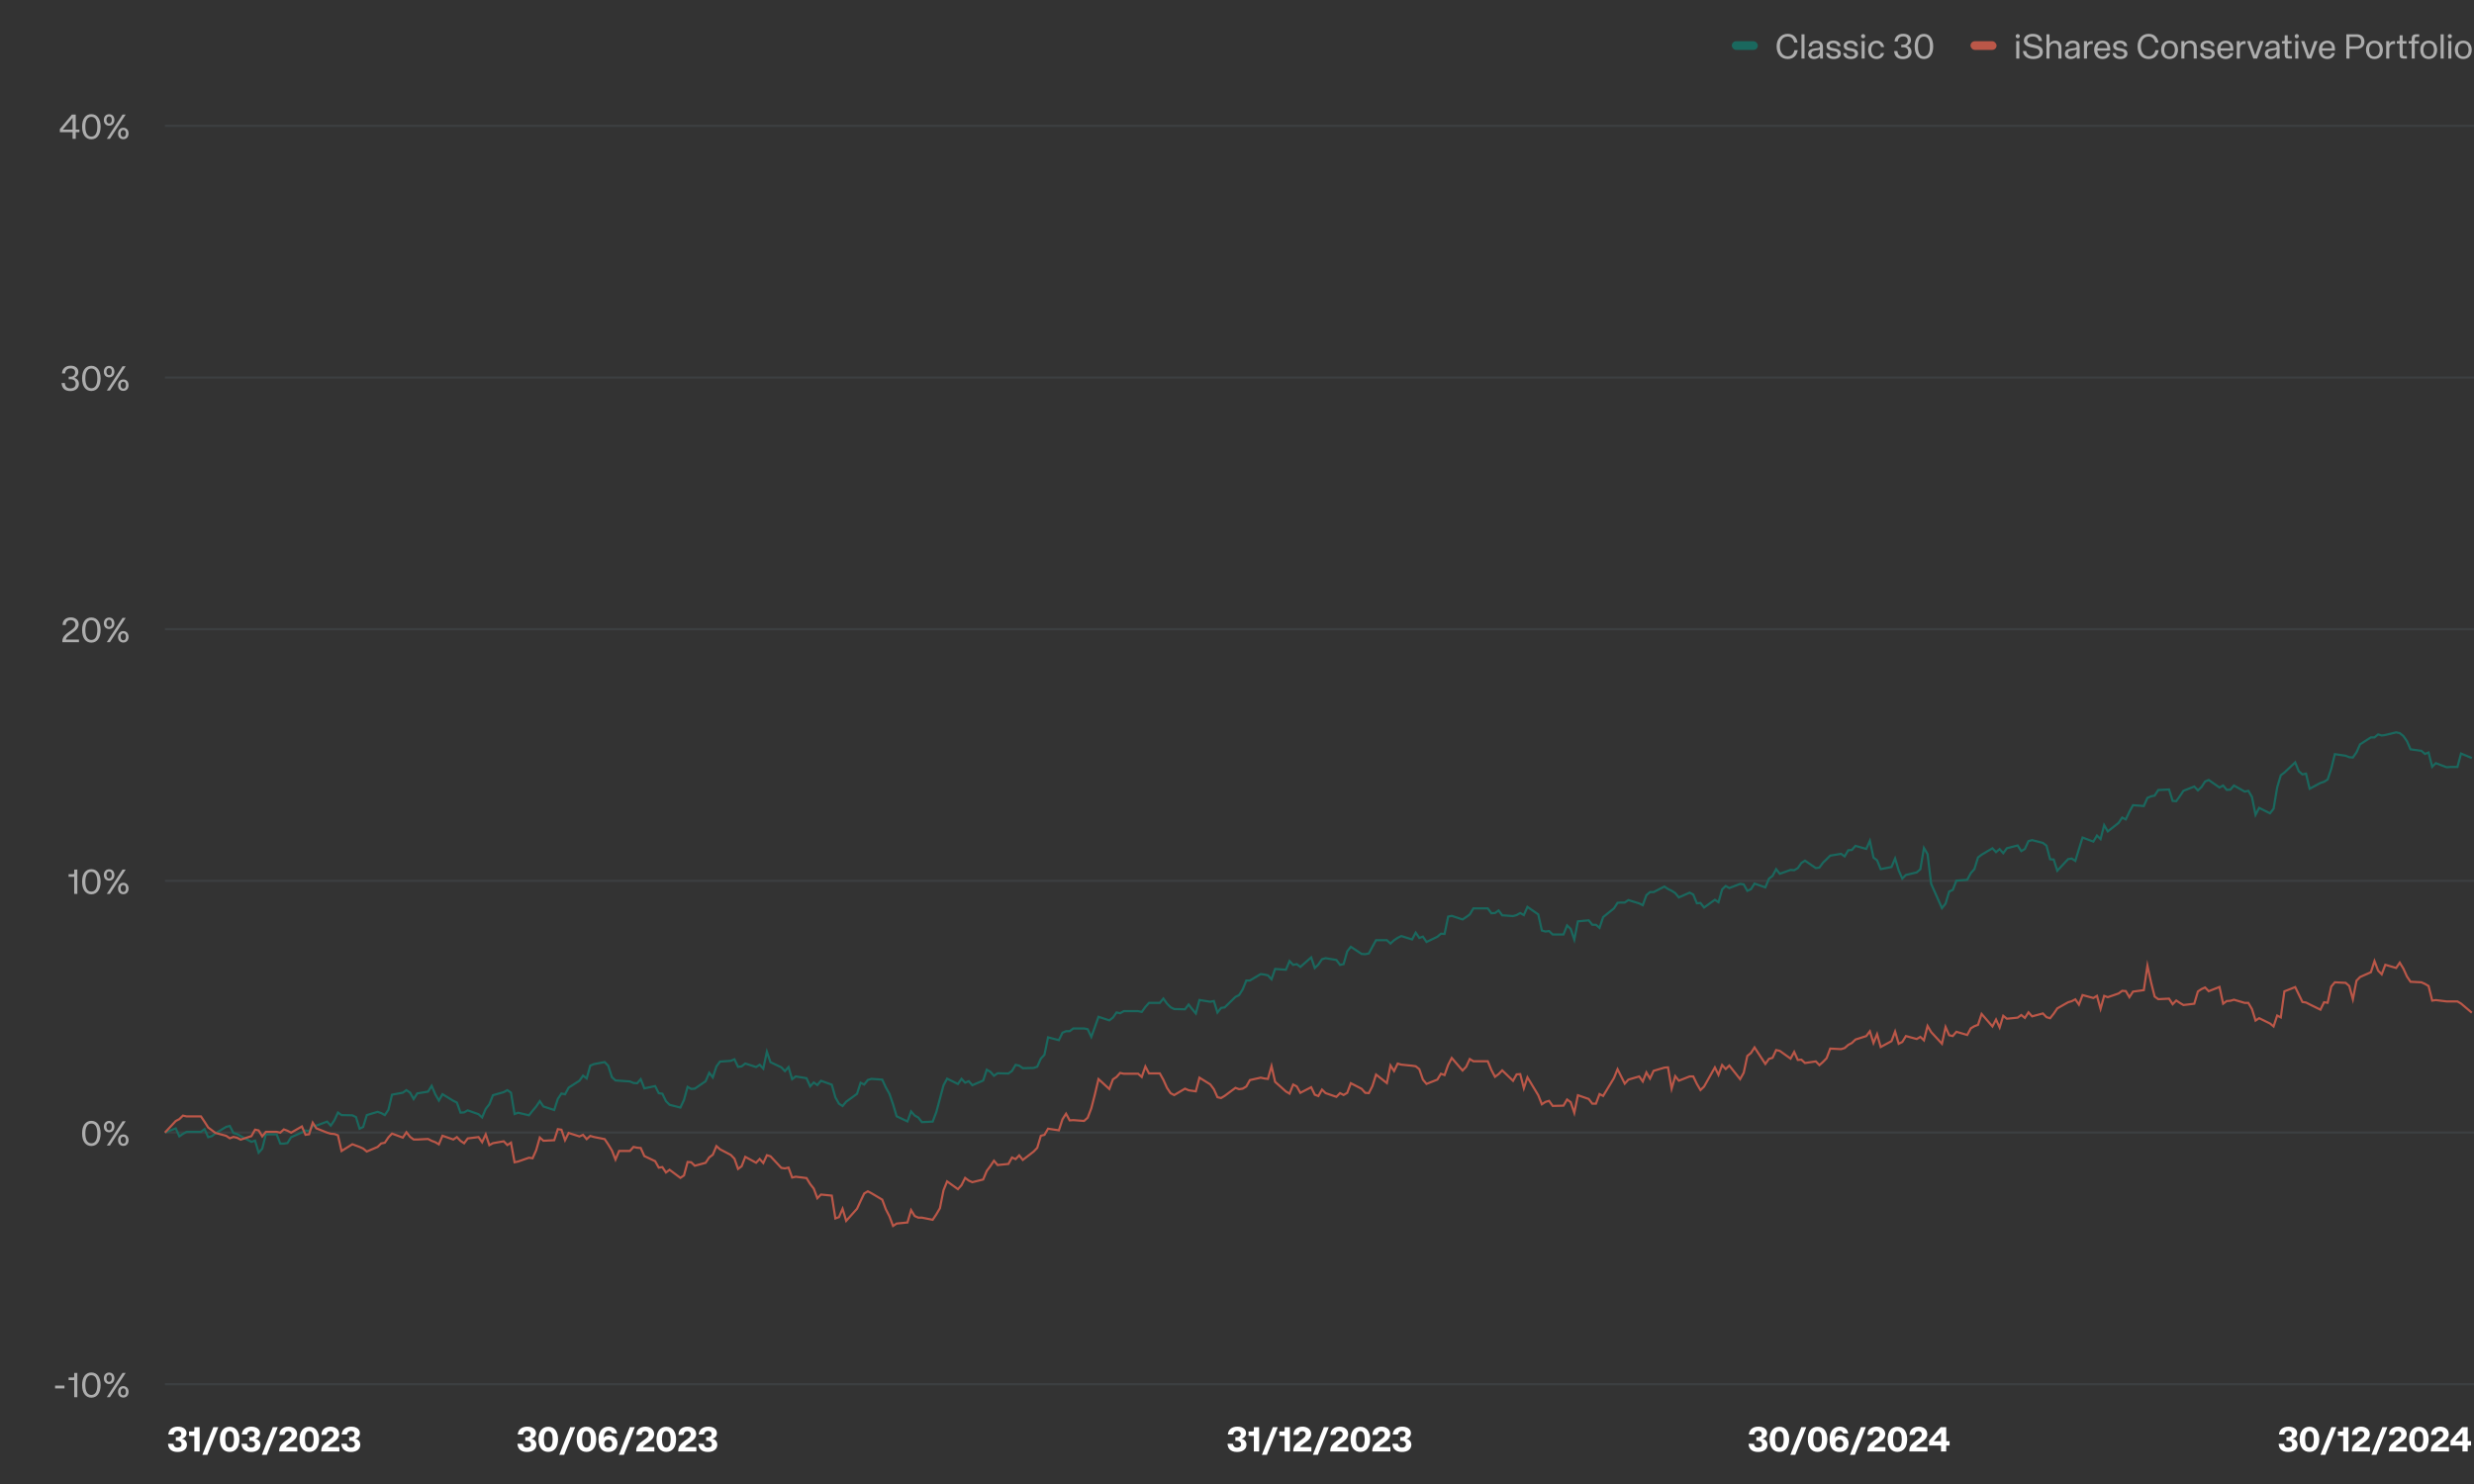 <svg width="1140" height="684" viewBox="0 0 1140 684" fill="none" xmlns="http://www.w3.org/2000/svg">
<rect x="0" y="0" width="1140" height="684" fill="#333333" stroke="none"/>
<g clip-path="url(#clip0_767_88770)">
<rect x="798" y="19" width="12" height="4" rx="2" fill="#1A685E"/>
<path d="M823.712 27.208C820.688 27.208 818.656 24.904 818.656 21.4C818.656 17.912 820.736 15.592 823.712 15.592C826.32 15.592 827.952 17.208 828.272 19.624H826.768C826.48 18.152 825.536 16.84 823.712 16.84C821.488 16.84 820.16 18.792 820.16 21.4C820.16 23.992 821.52 25.96 823.712 25.96C825.616 25.96 826.64 24.6 826.864 23.128H828.384C827.936 25.864 826.16 27.208 823.712 27.208ZM830.103 27V15.8H831.511V27H830.103ZM835.875 27.208C834.227 27.208 833.171 26.248 833.171 24.824C833.171 22.936 834.787 22.52 836.099 22.344L837.843 22.12C838.483 22.024 838.611 21.656 838.611 21.288C838.611 20.504 838.083 19.864 836.867 19.864C835.667 19.864 834.979 20.424 834.851 21.416H833.443C833.618 19.8 834.914 18.728 836.835 18.728C838.979 18.728 840.003 19.8 840.003 21.608V27H838.691V25.832C837.987 26.856 836.867 27.208 835.875 27.208ZM836.227 26.072C837.667 26.072 838.611 25.016 838.611 23.432V22.856C838.339 23 838.067 23.048 837.795 23.096L836.371 23.32C835.155 23.512 834.627 23.944 834.627 24.76C834.627 25.592 835.251 26.072 836.227 26.072ZM844.986 27.208C842.874 27.208 841.562 26.2 841.418 24.472H842.858C843.05 25.544 843.77 26.072 845.018 26.072C846.106 26.072 846.794 25.576 846.794 24.792C846.794 24.2 846.346 23.784 845.514 23.624L843.946 23.32C842.778 23.096 841.658 22.552 841.658 21.064C841.658 19.736 842.906 18.728 844.794 18.728C846.618 18.728 847.946 19.496 848.106 21.24H846.682C846.522 20.344 845.866 19.864 844.778 19.864C843.754 19.864 843.066 20.344 843.066 21.032C843.066 21.688 843.626 21.976 844.282 22.104L845.946 22.424C847.098 22.648 848.25 23.272 848.25 24.712C848.25 26.216 846.906 27.208 844.986 27.208ZM852.908 27.208C850.796 27.208 849.484 26.2 849.34 24.472H850.78C850.972 25.544 851.692 26.072 852.94 26.072C854.028 26.072 854.716 25.576 854.716 24.792C854.716 24.2 854.268 23.784 853.436 23.624L851.868 23.32C850.7 23.096 849.58 22.552 849.58 21.064C849.58 19.736 850.828 18.728 852.716 18.728C854.54 18.728 855.868 19.496 856.028 21.24H854.604C854.444 20.344 853.788 19.864 852.7 19.864C851.676 19.864 850.988 20.344 850.988 21.032C850.988 21.688 851.548 21.976 852.204 22.104L853.868 22.424C855.02 22.648 856.172 23.272 856.172 24.712C856.172 26.216 854.828 27.208 852.908 27.208ZM857.822 27V18.936H859.23V27H857.822ZM858.526 17.64C857.982 17.64 857.566 17.208 857.566 16.68C857.566 16.136 857.982 15.704 858.526 15.704C859.054 15.704 859.47 16.136 859.47 16.68C859.47 17.208 859.054 17.64 858.526 17.64ZM864.697 27.208C862.345 27.208 860.825 25.384 860.825 22.968C860.825 20.568 862.345 18.728 864.713 18.728C866.569 18.728 867.913 19.848 868.169 21.688H866.745C866.521 20.568 865.737 19.896 864.697 19.896C863.017 19.896 862.281 21.352 862.281 22.952C862.281 24.568 863.017 26.04 864.697 26.04C865.753 26.04 866.457 25.496 866.745 24.44H868.153C867.849 26.088 866.617 27.208 864.697 27.208ZM876.876 27.24C874.028 27.24 872.924 25.64 872.828 23.544H874.3C874.38 24.76 874.988 26.008 876.78 26.008C878.284 26.008 879.308 25.352 879.308 23.896C879.308 22.632 878.46 21.8 877.116 21.8H876.092V20.616H877.068C878.284 20.616 879.068 19.72 879.068 18.584C879.068 17.48 878.316 16.792 876.94 16.792C875.212 16.792 874.524 17.976 874.476 19.112H873.02C873.036 17.384 874.22 15.56 877.004 15.56C879.244 15.56 880.54 16.712 880.54 18.44C880.54 19.768 879.74 20.76 878.636 21.128C879.596 21.352 880.812 22.2 880.812 23.928C880.812 25.752 879.372 27.24 876.876 27.24ZM886.524 27.208C883.916 27.208 882.268 25.032 882.268 21.4C882.268 17.752 883.916 15.608 886.524 15.608C889.148 15.608 890.796 17.752 890.796 21.4C890.796 25.032 889.148 27.208 886.524 27.208ZM886.524 25.96C888.38 25.96 889.276 24.28 889.276 21.4C889.276 18.504 888.38 16.856 886.524 16.856C884.684 16.856 883.772 18.504 883.772 21.4C883.772 24.28 884.684 25.96 886.524 25.96Z" fill="white" fill-opacity="0.6"/>
<rect x="908" y="19" width="12" height="4" rx="2" fill="#BB5748"/>
<path d="M929.072 27V18.936H930.48V27H929.072ZM929.776 17.64C929.232 17.64 928.816 17.208 928.816 16.68C928.816 16.136 929.232 15.704 929.776 15.704C930.304 15.704 930.72 16.136 930.72 16.68C930.72 17.208 930.304 17.64 929.776 17.64ZM936.875 27.208C933.915 27.208 932.251 25.544 932.155 23.528H933.643C933.899 25.048 935.099 25.944 936.875 25.944C938.571 25.944 939.803 25.32 939.803 23.96C939.803 23.08 939.227 22.52 937.995 22.248L935.675 21.72C934.267 21.4 932.587 20.792 932.587 18.68C932.587 16.856 934.267 15.592 936.747 15.592C939.355 15.592 940.843 17.016 940.939 18.904H939.451C939.211 17.624 938.299 16.824 936.667 16.824C935.131 16.824 934.123 17.544 934.123 18.6C934.123 19.496 934.699 19.992 935.995 20.296L938.395 20.84C940.315 21.288 941.323 22.264 941.323 23.848C941.323 25.928 939.627 27.208 936.875 27.208ZM942.994 27V15.8H944.402V20.152C944.914 19.272 945.858 18.728 947.042 18.728C948.69 18.728 949.906 19.816 949.906 21.976V27H948.498V22.056C948.498 20.648 947.714 19.912 946.61 19.912C945.41 19.912 944.402 20.92 944.402 22.36V27H942.994ZM954.171 27.208C952.523 27.208 951.467 26.248 951.467 24.824C951.467 22.936 953.083 22.52 954.395 22.344L956.139 22.12C956.779 22.024 956.907 21.656 956.907 21.288C956.907 20.504 956.379 19.864 955.163 19.864C953.963 19.864 953.275 20.424 953.147 21.416H951.739C951.915 19.8 953.211 18.728 955.131 18.728C957.275 18.728 958.299 19.8 958.299 21.608V27H956.987V25.832C956.283 26.856 955.163 27.208 954.171 27.208ZM954.523 26.072C955.963 26.072 956.907 25.016 956.907 23.432V22.856C956.635 23 956.363 23.048 956.091 23.096L954.667 23.32C953.451 23.512 952.923 23.944 952.923 24.76C952.923 25.592 953.547 26.072 954.523 26.072ZM960.274 27V18.936H961.682V20.28C962.178 19.288 962.946 18.936 963.89 18.936H964.338V20.264H963.778C962.498 20.264 961.682 21.064 961.682 22.728V27H960.274ZM968.822 27.208C966.454 27.208 964.966 25.4 964.966 22.968C964.966 20.552 966.454 18.728 968.822 18.728C970.822 18.728 972.582 19.864 972.39 23.336H966.422C966.518 24.808 967.206 26.04 968.822 26.04C969.894 26.04 970.598 25.496 970.886 24.472H972.294C971.99 26.072 970.758 27.208 968.822 27.208ZM971.014 22.264C970.918 20.648 970.166 19.88 968.822 19.88C967.35 19.88 966.63 20.936 966.454 22.264H971.014ZM977.049 27.208C974.937 27.208 973.625 26.2 973.481 24.472H974.921C975.113 25.544 975.833 26.072 977.081 26.072C978.169 26.072 978.857 25.576 978.857 24.792C978.857 24.2 978.409 23.784 977.577 23.624L976.009 23.32C974.841 23.096 973.721 22.552 973.721 21.064C973.721 19.736 974.969 18.728 976.857 18.728C978.681 18.728 980.009 19.496 980.169 21.24H978.745C978.585 20.344 977.929 19.864 976.841 19.864C975.817 19.864 975.129 20.344 975.129 21.032C975.129 21.688 975.689 21.976 976.345 22.104L978.009 22.424C979.161 22.648 980.313 23.272 980.313 24.712C980.313 26.216 978.969 27.208 977.049 27.208ZM990.04 27.208C987.016 27.208 984.984 24.904 984.984 21.4C984.984 17.912 987.064 15.592 990.04 15.592C992.648 15.592 994.28 17.208 994.6 19.624H993.096C992.808 18.152 991.864 16.84 990.04 16.84C987.816 16.84 986.488 18.792 986.488 21.4C986.488 23.992 987.848 25.96 990.04 25.96C991.944 25.96 992.968 24.6 993.192 23.128H994.712C994.264 25.864 992.488 27.208 990.04 27.208ZM999.713 27.208C997.265 27.208 995.825 25.384 995.825 22.968C995.825 20.568 997.265 18.728 999.713 18.728C1002.16 18.728 1003.6 20.568 1003.6 22.968C1003.6 25.384 1002.16 27.208 999.713 27.208ZM999.713 26.04C1001.47 26.04 1002.15 24.536 1002.15 22.952C1002.15 21.384 1001.47 19.896 999.713 19.896C997.937 19.896 997.281 21.384 997.281 22.952C997.281 24.536 997.937 26.04 999.713 26.04ZM1005.15 27V18.936H1006.56V20.152C1007.08 19.256 1008.11 18.728 1009.28 18.728C1011.02 18.728 1012.25 19.832 1012.25 21.976V27H1010.84V22.056C1010.84 20.648 1010.04 19.912 1008.86 19.912C1007.6 19.912 1006.56 20.92 1006.56 22.344V27H1005.15ZM1017.28 27.208C1015.17 27.208 1013.86 26.2 1013.72 24.472H1015.16C1015.35 25.544 1016.07 26.072 1017.32 26.072C1018.4 26.072 1019.09 25.576 1019.09 24.792C1019.09 24.2 1018.64 23.784 1017.81 23.624L1016.24 23.32C1015.08 23.096 1013.96 22.552 1013.96 21.064C1013.96 19.736 1015.2 18.728 1017.09 18.728C1018.92 18.728 1020.24 19.496 1020.4 21.24H1018.98C1018.82 20.344 1018.16 19.864 1017.08 19.864C1016.05 19.864 1015.36 20.344 1015.36 21.032C1015.36 21.688 1015.92 21.976 1016.58 22.104L1018.24 22.424C1019.4 22.648 1020.55 23.272 1020.55 24.712C1020.55 26.216 1019.2 27.208 1017.28 27.208ZM1025.53 27.208C1023.16 27.208 1021.67 25.4 1021.67 22.968C1021.67 20.552 1023.16 18.728 1025.53 18.728C1027.53 18.728 1029.29 19.864 1029.09 23.336H1023.12C1023.22 24.808 1023.91 26.04 1025.53 26.04C1026.6 26.04 1027.3 25.496 1027.59 24.472H1029C1028.69 26.072 1027.46 27.208 1025.53 27.208ZM1027.72 22.264C1027.62 20.648 1026.87 19.88 1025.53 19.88C1024.05 19.88 1023.33 20.936 1023.16 22.264H1027.72ZM1030.68 27V18.936H1032.09V20.28C1032.58 19.288 1033.35 18.936 1034.3 18.936H1034.74V20.264H1034.18C1032.9 20.264 1032.09 21.064 1032.09 22.728V27H1030.68ZM1038.34 27L1035.4 18.936H1036.92L1039.2 25.56L1041.49 18.936H1043.03L1040.08 27H1038.34ZM1046.31 27.208C1044.66 27.208 1043.61 26.248 1043.61 24.824C1043.61 22.936 1045.22 22.52 1046.54 22.344L1048.28 22.12C1048.92 22.024 1049.05 21.656 1049.05 21.288C1049.05 20.504 1048.52 19.864 1047.3 19.864C1046.1 19.864 1045.42 20.424 1045.29 21.416H1043.88C1044.06 19.8 1045.35 18.728 1047.27 18.728C1049.42 18.728 1050.44 19.8 1050.44 21.608V27H1049.13V25.832C1048.42 26.856 1047.3 27.208 1046.31 27.208ZM1046.66 26.072C1048.1 26.072 1049.05 25.016 1049.05 23.432V22.856C1048.78 23 1048.5 23.048 1048.23 23.096L1046.81 23.32C1045.59 23.512 1045.06 23.944 1045.06 24.76C1045.06 25.592 1045.69 26.072 1046.66 26.072ZM1054.58 27C1053.35 27 1052.77 26.472 1052.77 25.112V20.088H1051.49V18.936H1052.4C1052.63 18.936 1052.77 18.792 1052.77 18.584V16.264H1054.16V18.936H1055.94V20.088H1054.16V24.904C1054.16 25.592 1054.36 25.832 1055 25.832H1056.13V27H1054.58ZM1057.63 27V18.936H1059.04V27H1057.63ZM1058.34 17.64C1057.79 17.64 1057.38 17.208 1057.38 16.68C1057.38 16.136 1057.79 15.704 1058.34 15.704C1058.87 15.704 1059.28 16.136 1059.28 16.68C1059.28 17.208 1058.87 17.64 1058.34 17.64ZM1063.26 27L1060.32 18.936H1061.84L1064.13 25.56L1066.41 18.936H1067.95L1065.01 27H1063.26ZM1072.37 27.208C1070 27.208 1068.51 25.4 1068.51 22.968C1068.51 20.552 1070 18.728 1072.37 18.728C1074.37 18.728 1076.13 19.864 1075.94 23.336H1069.97C1070.06 24.808 1070.75 26.04 1072.37 26.04C1073.44 26.04 1074.14 25.496 1074.43 24.472H1075.84C1075.54 26.072 1074.3 27.208 1072.37 27.208ZM1074.56 22.264C1074.46 20.648 1073.71 19.88 1072.37 19.88C1070.9 19.88 1070.18 20.936 1070 22.264H1074.56ZM1081.19 27V15.8H1086.03C1088.08 15.8 1089.52 17.144 1089.52 19.192C1089.52 21.224 1088.08 22.568 1086.03 22.568H1082.63V27H1081.19ZM1085.76 21.368C1087.2 21.368 1088.02 20.504 1088.02 19.192C1088.02 17.864 1087.2 17.016 1085.76 17.016H1082.63V21.368H1085.76ZM1094.12 27.208C1091.67 27.208 1090.23 25.384 1090.23 22.968C1090.23 20.568 1091.67 18.728 1094.12 18.728C1096.57 18.728 1098.01 20.568 1098.01 22.968C1098.01 25.384 1096.57 27.208 1094.12 27.208ZM1094.12 26.04C1095.88 26.04 1096.55 24.536 1096.55 22.952C1096.55 21.384 1095.88 19.896 1094.12 19.896C1092.34 19.896 1091.69 21.384 1091.69 22.952C1091.69 24.536 1092.34 26.04 1094.12 26.04ZM1099.55 27V18.936H1100.96V20.28C1101.46 19.288 1102.23 18.936 1103.17 18.936H1103.62V20.264H1103.06C1101.78 20.264 1100.96 21.064 1100.96 22.728V27H1099.55ZM1107.53 27C1106.3 27 1105.73 26.472 1105.73 25.112V20.088H1104.45V18.936H1105.36C1105.58 18.936 1105.73 18.792 1105.73 18.584V16.264H1107.12V18.936H1108.89V20.088H1107.12V24.904C1107.12 25.592 1107.31 25.832 1107.95 25.832H1109.09V27H1107.53ZM1111.29 27V20.088H1109.88V18.936H1110.94C1111.15 18.936 1111.29 18.792 1111.29 18.584V17.88C1111.29 16.536 1111.88 15.8 1113.29 15.8H1114.75V16.952H1113.58C1112.94 16.952 1112.7 17.272 1112.7 17.944V18.936H1114.64V20.088H1112.7V27H1111.29ZM1119.14 27.208C1116.69 27.208 1115.25 25.384 1115.25 22.968C1115.25 20.568 1116.69 18.728 1119.14 18.728C1121.58 18.728 1123.02 20.568 1123.02 22.968C1123.02 25.384 1121.58 27.208 1119.14 27.208ZM1119.14 26.04C1120.9 26.04 1121.57 24.536 1121.57 22.952C1121.57 21.384 1120.9 19.896 1119.14 19.896C1117.36 19.896 1116.7 21.384 1116.7 22.952C1116.7 24.536 1117.36 26.04 1119.14 26.04ZM1124.63 27V15.8H1126.04V27H1124.63ZM1128.17 27V18.936H1129.57V27H1128.17ZM1128.87 17.64C1128.33 17.64 1127.91 17.208 1127.91 16.68C1127.91 16.136 1128.33 15.704 1128.87 15.704C1129.4 15.704 1129.81 16.136 1129.81 16.68C1129.81 17.208 1129.4 17.64 1128.87 17.64ZM1135.06 27.208C1132.61 27.208 1131.17 25.384 1131.17 22.968C1131.17 20.568 1132.61 18.728 1135.06 18.728C1137.51 18.728 1138.95 20.568 1138.95 22.968C1138.95 25.384 1137.51 27.208 1135.06 27.208ZM1135.06 26.04C1136.82 26.04 1137.49 24.536 1137.49 22.952C1137.49 21.384 1136.82 19.896 1135.06 19.896C1133.28 19.896 1132.62 21.384 1132.62 22.952C1132.62 24.536 1133.28 26.04 1135.06 26.04Z" fill="white" fill-opacity="0.6"/>
<path d="M33.445 64V60.928H27.589V59.504L33.141 52.8H34.901V59.728H36.597V60.928H34.901V64H33.445ZM28.981 59.728H33.445V54.304L28.981 59.728ZM42.086 64.208C39.478 64.208 37.83 62.032 37.83 58.4C37.83 54.752 39.478 52.608 42.086 52.608C44.71 52.608 46.358 54.752 46.358 58.4C46.358 62.032 44.71 64.208 42.086 64.208ZM42.086 62.96C43.942 62.96 44.838 61.28 44.838 58.4C44.838 55.504 43.942 53.856 42.086 53.856C40.246 53.856 39.334 55.504 39.334 58.4C39.334 61.28 40.246 62.96 42.086 62.96ZM49.205 64L56.453 52.8H57.909L50.645 64H49.205ZM50.293 57.92C48.789 57.92 47.861 56.816 47.861 55.296C47.861 53.76 48.789 52.64 50.293 52.64C51.797 52.64 52.709 53.76 52.709 55.296C52.709 56.816 51.797 57.92 50.293 57.92ZM50.293 56.896C51.141 56.896 51.509 56.192 51.509 55.296C51.509 54.368 51.157 53.68 50.293 53.68C49.429 53.68 49.045 54.368 49.045 55.296C49.045 56.192 49.429 56.896 50.293 56.896ZM56.821 64.16C55.317 64.16 54.389 63.056 54.389 61.52C54.389 60 55.317 58.88 56.821 58.88C58.325 58.88 59.237 60 59.237 61.52C59.237 63.056 58.325 64.16 56.821 64.16ZM56.821 63.12C57.685 63.12 58.037 62.432 58.037 61.52C58.037 60.624 57.685 59.92 56.821 59.92C55.957 59.92 55.589 60.624 55.589 61.52C55.589 62.432 55.957 63.12 56.821 63.12Z" fill="white" fill-opacity="0.6"/>
<path d="M76 58H1140" stroke="#3C3F41"/>
<path d="M32.439 180.24C29.591 180.24 28.487 178.64 28.391 176.544H29.863C29.943 177.76 30.551 179.008 32.343 179.008C33.847 179.008 34.871 178.352 34.871 176.896C34.871 175.632 34.023 174.8 32.679 174.8H31.655V173.616H32.631C33.847 173.616 34.631 172.72 34.631 171.584C34.631 170.48 33.879 169.792 32.503 169.792C30.775 169.792 30.087 170.976 30.039 172.112H28.583C28.599 170.384 29.783 168.56 32.567 168.56C34.807 168.56 36.103 169.712 36.103 171.44C36.103 172.768 35.303 173.76 34.199 174.128C35.159 174.352 36.375 175.2 36.375 176.928C36.375 178.752 34.935 180.24 32.439 180.24ZM42.086 180.208C39.478 180.208 37.83 178.032 37.83 174.4C37.83 170.752 39.478 168.608 42.086 168.608C44.71 168.608 46.358 170.752 46.358 174.4C46.358 178.032 44.71 180.208 42.086 180.208ZM42.086 178.96C43.942 178.96 44.838 177.28 44.838 174.4C44.838 171.504 43.942 169.856 42.086 169.856C40.246 169.856 39.334 171.504 39.334 174.4C39.334 177.28 40.246 178.96 42.086 178.96ZM49.205 180L56.453 168.8H57.909L50.645 180H49.205ZM50.293 173.92C48.789 173.92 47.861 172.816 47.861 171.296C47.861 169.76 48.789 168.64 50.293 168.64C51.797 168.64 52.709 169.76 52.709 171.296C52.709 172.816 51.797 173.92 50.293 173.92ZM50.293 172.896C51.141 172.896 51.509 172.192 51.509 171.296C51.509 170.368 51.157 169.68 50.293 169.68C49.429 169.68 49.045 170.368 49.045 171.296C49.045 172.192 49.429 172.896 50.293 172.896ZM56.821 180.16C55.317 180.16 54.389 179.056 54.389 177.52C54.389 176 55.317 174.88 56.821 174.88C58.325 174.88 59.237 176 59.237 177.52C59.237 179.056 58.325 180.16 56.821 180.16ZM56.821 179.12C57.685 179.12 58.037 178.432 58.037 177.52C58.037 176.624 57.685 175.92 56.821 175.92C55.957 175.92 55.589 176.624 55.589 177.52C55.589 178.432 55.957 179.12 56.821 179.12Z" fill="white" fill-opacity="0.6"/>
<path d="M76 174H1140" stroke="#3C3F41"/>
<path d="M28.735 295.584C28.735 293.616 30.111 292.448 31.551 291.408C33.103 290.304 34.751 289.36 34.751 287.824C34.751 286.56 33.855 285.824 32.575 285.824C31.103 285.824 30.319 286.736 30.319 288.064H28.863C28.767 285.952 30.367 284.56 32.639 284.56C34.767 284.56 36.239 285.872 36.239 287.728C36.239 289.072 35.439 290.08 34.415 290.928C32.751 292.288 30.591 293.28 30.351 294.8H36.383V296H28.735V295.584ZM42.086 296.208C39.478 296.208 37.83 294.032 37.83 290.4C37.83 286.752 39.478 284.608 42.086 284.608C44.71 284.608 46.358 286.752 46.358 290.4C46.358 294.032 44.71 296.208 42.086 296.208ZM42.086 294.96C43.942 294.96 44.838 293.28 44.838 290.4C44.838 287.504 43.942 285.856 42.086 285.856C40.246 285.856 39.334 287.504 39.334 290.4C39.334 293.28 40.246 294.96 42.086 294.96ZM49.205 296L56.453 284.8H57.909L50.645 296H49.205ZM50.293 289.92C48.789 289.92 47.861 288.816 47.861 287.296C47.861 285.76 48.789 284.64 50.293 284.64C51.797 284.64 52.709 285.76 52.709 287.296C52.709 288.816 51.797 289.92 50.293 289.92ZM50.293 288.896C51.141 288.896 51.509 288.192 51.509 287.296C51.509 286.368 51.157 285.68 50.293 285.68C49.429 285.68 49.045 286.368 49.045 287.296C49.045 288.192 49.429 288.896 50.293 288.896ZM56.821 296.16C55.317 296.16 54.389 295.056 54.389 293.52C54.389 292 55.317 290.88 56.821 290.88C58.325 290.88 59.237 292 59.237 293.52C59.237 295.056 58.325 296.16 56.821 296.16ZM56.821 295.12C57.685 295.12 58.037 294.432 58.037 293.52C58.037 292.624 57.685 291.92 56.821 291.92C55.957 291.92 55.589 292.624 55.589 293.52C55.589 294.432 55.957 295.12 56.821 295.12Z" fill="white" fill-opacity="0.6"/>
<path d="M76 290H1140" stroke="#3C3F41"/>
<path d="M34.203 412V404.128H31.611V402.912H33.819C34.043 402.912 34.203 402.736 34.203 402.528V400.8H35.643V412H34.203ZM42.086 412.208C39.478 412.208 37.83 410.032 37.83 406.4C37.83 402.752 39.478 400.608 42.086 400.608C44.71 400.608 46.358 402.752 46.358 406.4C46.358 410.032 44.71 412.208 42.086 412.208ZM42.086 410.96C43.942 410.96 44.838 409.28 44.838 406.4C44.838 403.504 43.942 401.856 42.086 401.856C40.246 401.856 39.334 403.504 39.334 406.4C39.334 409.28 40.246 410.96 42.086 410.96ZM49.205 412L56.453 400.8H57.909L50.645 412H49.205ZM50.293 405.92C48.789 405.92 47.861 404.816 47.861 403.296C47.861 401.76 48.789 400.64 50.293 400.64C51.797 400.64 52.709 401.76 52.709 403.296C52.709 404.816 51.797 405.92 50.293 405.92ZM50.293 404.896C51.141 404.896 51.509 404.192 51.509 403.296C51.509 402.368 51.157 401.68 50.293 401.68C49.429 401.68 49.045 402.368 49.045 403.296C49.045 404.192 49.429 404.896 50.293 404.896ZM56.821 412.16C55.317 412.16 54.389 411.056 54.389 409.52C54.389 408 55.317 406.88 56.821 406.88C58.325 406.88 59.237 408 59.237 409.52C59.237 411.056 58.325 412.16 56.821 412.16ZM56.821 411.12C57.685 411.12 58.037 410.432 58.037 409.52C58.037 408.624 57.685 407.92 56.821 407.92C55.957 407.92 55.589 408.624 55.589 409.52C55.589 410.432 55.957 411.12 56.821 411.12Z" fill="white" fill-opacity="0.6"/>
<path d="M76 406H1140" stroke="#3C3F41"/>
<path d="M42.086 528.208C39.478 528.208 37.83 526.032 37.83 522.4C37.83 518.752 39.478 516.608 42.086 516.608C44.71 516.608 46.358 518.752 46.358 522.4C46.358 526.032 44.71 528.208 42.086 528.208ZM42.086 526.96C43.942 526.96 44.838 525.28 44.838 522.4C44.838 519.504 43.942 517.856 42.086 517.856C40.246 517.856 39.334 519.504 39.334 522.4C39.334 525.28 40.246 526.96 42.086 526.96ZM49.205 528L56.453 516.8H57.909L50.645 528H49.205ZM50.293 521.92C48.789 521.92 47.861 520.816 47.861 519.296C47.861 517.76 48.789 516.64 50.293 516.64C51.797 516.64 52.709 517.76 52.709 519.296C52.709 520.816 51.797 521.92 50.293 521.92ZM50.293 520.896C51.141 520.896 51.509 520.192 51.509 519.296C51.509 518.368 51.157 517.68 50.293 517.68C49.429 517.68 49.045 518.368 49.045 519.296C49.045 520.192 49.429 520.896 50.293 520.896ZM56.821 528.16C55.317 528.16 54.389 527.056 54.389 525.52C54.389 524 55.317 522.88 56.821 522.88C58.325 522.88 59.237 524 59.237 525.52C59.237 527.056 58.325 528.16 56.821 528.16ZM56.821 527.12C57.685 527.12 58.037 526.432 58.037 525.52C58.037 524.624 57.685 523.92 56.821 523.92C55.957 523.92 55.589 524.624 55.589 525.52C55.589 526.432 55.957 527.12 56.821 527.12Z" fill="white" fill-opacity="0.6"/>
<path d="M76 522H1140" stroke="#3C3F41"/>
<path d="M25.386 639.936V638.64H29.706V639.936H25.386ZM34.203 644V636.128H31.611V634.912H33.819C34.043 634.912 34.203 634.736 34.203 634.528V632.8H35.643V644H34.203ZM42.086 644.208C39.478 644.208 37.83 642.032 37.83 638.4C37.83 634.752 39.478 632.608 42.086 632.608C44.71 632.608 46.358 634.752 46.358 638.4C46.358 642.032 44.71 644.208 42.086 644.208ZM42.086 642.96C43.942 642.96 44.838 641.28 44.838 638.4C44.838 635.504 43.942 633.856 42.086 633.856C40.246 633.856 39.334 635.504 39.334 638.4C39.334 641.28 40.246 642.96 42.086 642.96ZM49.205 644L56.453 632.8H57.909L50.645 644H49.205ZM50.293 637.92C48.789 637.92 47.861 636.816 47.861 635.296C47.861 633.76 48.789 632.64 50.293 632.64C51.797 632.64 52.709 633.76 52.709 635.296C52.709 636.816 51.797 637.92 50.293 637.92ZM50.293 636.896C51.141 636.896 51.509 636.192 51.509 635.296C51.509 634.368 51.157 633.68 50.293 633.68C49.429 633.68 49.045 634.368 49.045 635.296C49.045 636.192 49.429 636.896 50.293 636.896ZM56.821 644.16C55.317 644.16 54.389 643.056 54.389 641.52C54.389 640 55.317 638.88 56.821 638.88C58.325 638.88 59.237 640 59.237 641.52C59.237 643.056 58.325 644.16 56.821 644.16ZM56.821 643.12C57.685 643.12 58.037 642.432 58.037 641.52C58.037 640.624 57.685 639.92 56.821 639.92C55.957 639.92 55.589 640.624 55.589 641.52C55.589 642.432 55.957 643.12 56.821 643.12Z" fill="white" fill-opacity="0.6"/>
<path d="M76 638H1140" stroke="#3C3F41"/>
<path d="M76 522.038L80.983 520.078L82.644 523.768L84.305 522.615L85.966 521.692H87.627H92.609L94.27 520.424L95.931 524.145L97.592 523.68L99.253 522.404L104.236 519.381L105.897 518.974L107.558 522.224L109.219 522.698L110.88 523.63L115.862 526.305L117.523 525.726L119.184 531.286L120.845 529.429L122.506 522.828H127.489L129.15 527.121H130.811L132.472 526.829L134.133 524.16L139.116 521.958L140.777 521.032L142.437 521.38L144.098 518.937L145.759 518.82L150.742 516.964L152.403 518.826L154.064 516.393L155.725 512.789L157.386 513.949L162.369 514.066L164.03 514.879L165.691 520.244L167.352 519.433L169.012 513.969L173.995 512.457L175.656 513.039L177.317 513.966L178.978 511.513L180.639 504.563L185.622 503.636L187.283 502.456L188.944 503.618L190.605 506.568L192.266 503.972L197.248 503.147L198.909 500.472L200.57 504.351L202.231 507.259L203.892 504.332L208.875 507.378L210.536 508.2L212.197 512.834L213.858 512.718L215.519 511.788L220.502 513.55L222.162 515.05L223.823 511.1L225.484 508.978L227.145 504.801L232.128 503.392L233.789 502.457L235.45 503.624L237.111 513.467L238.772 512.877L243.755 514.051L245.416 511.967L247.077 510.004L248.737 507.534L250.398 509.996L255.381 511.621L257.042 506.481L258.703 504.026L260.364 504.379L262.025 501.309L267.008 498.126L268.669 495.777L270.33 497.058L271.991 491.167L273.652 490.467L278.634 489.526L280.295 491.268L281.956 496.481L283.617 497.993L285.278 498.112L290.261 498.46L291.922 499.168L293.583 499.286L295.244 497.408L296.905 501.639L301.887 500.596L303.548 503.876L305.209 504.108L306.87 507.544L308.531 509.208L313.514 510.499L315.175 506.993L316.836 500.954L318.497 501.895L320.158 501.779L325.141 498.364L326.802 494.467L328.463 496.589L330.123 491.537L331.784 489.303L336.767 488.955L338.428 488.248L340.089 491.738L341.75 491.504L343.411 490.187L348.394 491.808L350.055 490.76L351.716 492.519L353.377 484.765L355.038 489.583L360.02 491.934L361.681 493.695L363.342 491.828L365.003 497.422L366.664 496.144L371.647 496.971L373.308 500.714L374.969 498.947L376.63 500.117L378.291 498.152L383.273 499.928L384.934 505.787L386.595 508.73L388.256 509.788L389.917 507.794L394.9 504.175L396.561 499.05L398.222 499.886L399.883 497.756L401.544 497.27L406.527 497.623L408.187 501.209L409.848 504.174L411.509 508.985L413.17 514.523L418.153 516.885L419.814 512.264L421.475 514.158L423.136 515.089L424.797 517.203L429.78 516.97L431.441 512.596L433.102 506.41L434.762 500.255L436.423 497.176L441.406 499.626L443.067 497.258L444.728 499.035L446.389 498.326L448.05 500.188L453.033 498.042L454.694 493.047L456.355 493.992L458.016 495.847L459.677 494.679L464.659 494.796L466.32 493.623L467.981 490.811L469.642 491.166L471.303 492.346L476.286 492.23L477.947 491.639L479.608 487.942L481.269 486.153L482.93 478.122L487.912 479.42L489.573 475.997L491.234 475.3H492.895L494.556 474.03H499.539L501.2 474.381L502.861 477.951L504.522 473.371L506.183 468.651L511.166 470.306L512.827 469.039L514.488 466.656L516.148 467.013L517.809 466.061H522.792H524.453L526.114 466.418L527.775 464.122L529.436 462.259H534.419L536.08 460.252L537.741 462.6L539.402 464.256L541.062 465.085L546.045 465.202L547.706 462.988L549.367 465.13L551.028 467.129L552.689 460.915L557.672 461.729L559.333 461.377L560.994 466.696L562.655 464.565L564.316 464.331L569.298 459.483L570.959 458.661L572.62 456.038L574.281 451.94H575.942L580.925 448.964L582.586 449.197L584.247 449.551L585.908 451.377L587.569 446.613L592.552 446.971L594.212 442.965L595.873 444.74L597.534 444.382L599.195 445.674L604.178 441.281L605.839 446.169L607.5 444.583L609.161 442.114L610.822 441.636L615.805 442.47L617.466 444.729L619.127 444.373L620.787 438.505L622.448 436.39L627.431 439.686L629.092 439.804L630.753 439.445L632.414 436.342L634.075 433.343H639.058L640.719 434.894L642.38 433.368L644.041 432.268L645.702 431.442L650.684 433.005L652.345 429.871L654.006 432.313L655.667 431.704L657.328 434.161L662.311 431.788L663.972 430.361L665.633 430.478L667.294 422.482L668.955 422.128L673.937 423.803L675.598 422.697L677.259 421.479L678.92 418.695H680.581H685.564L687.225 420.947L688.886 420.824L690.547 419.646L692.208 421.882L697.191 422.239L698.852 421.77L700.513 420.834L702.173 421.777L703.834 417.994L708.817 421.458L710.478 428.895L712.139 429.363L713.8 429.127L715.461 430.718H720.444L722.105 426.536L723.766 428.165L725.427 433.095L727.087 424.663L732.07 424.198L733.731 426.243H735.392L737.053 427.663L738.714 422.72L743.697 418.686L745.358 416.117L747.019 415.995H748.68L750.341 414.856L755.323 416.394L756.984 417.216L758.645 412.599L760.306 411.185H761.967L766.95 408.622L768.611 409.75L770.272 410.558L771.933 411.636L773.594 413.637L778.577 411.436L780.237 412.318L781.898 416.333L783.559 416.209L785.22 418.298L790.203 414.722L791.864 415.855L793.525 409.988L795.186 408.373L796.847 409.311L801.83 407.402L803.491 407.646L805.152 410.603L806.812 409.866L808.473 407.259L813.456 409.019L815.117 404.994L816.778 403.709L818.439 400.61L820.1 402.746L825.083 400.962L826.744 401.089L828.405 400.147L830.066 397.751L831.727 396.689L836.709 400.114L838.37 399.873L840.031 397.614L841.692 396.03L843.353 394.381L848.336 393.55L849.997 394.725L851.658 391.895L853.319 391.773L854.98 389.866L859.963 391.283L861.623 387.529L863.284 395.263L864.945 396.539L866.606 400.59L871.589 399.616L873.25 395.665L874.911 401.248L876.572 404.941L878.233 403.279L883.216 402.105L884.877 400.644L886.537 390.844L888.198 393.649L889.859 407.351L894.842 418.578L896.503 416.501L898.164 410.943L899.825 410.171L901.486 405.909L906.469 405.527L908.13 402.441L909.791 400.555L911.452 395.214L913.113 393.951L918.095 391.004L919.756 392.758L921.417 391.364L923.078 393.243L924.739 390.976L929.722 389.687L931.383 392.289L933.044 391.296L934.705 387.691L936.366 387.224L941.348 388.505L943.009 389.792L944.67 396.044L946.331 396.166L947.992 401.326L952.975 395.98L954.636 395.728L956.297 396.801L957.958 391.358L959.619 386.044L964.602 387.907L966.262 385.124L967.923 386.743L969.584 380.317L971.245 383.218L976.228 379.294L977.889 376.838L979.55 377.669L981.211 374.168L982.872 371.133L987.855 371.511L989.516 367.766L991.177 367.045L992.838 366.727L994.498 364.141L999.481 363.897L1001.14 369.153L1002.8 369.275L1004.46 366.951L1006.13 364.48L1011.11 362.526L1012.77 364.308L1014.43 362.775L1016.09 360.213L1017.75 359.505L1022.73 362.977L1024.4 362.045L1026.06 364.075L1027.72 363.958L1029.38 362.069L1034.36 364.859L1036.02 364.504L1037.68 367.314L1039.34 375.588L1041 372.371L1045.99 374.863L1047.65 372.749L1049.31 362.894L1050.97 357.33L1052.63 356.091L1057.61 351.396L1059.27 355.482L1060.94 356.94L1062.6 356.574L1064.26 363.552L1069.24 360.874L1070.9 360.334L1072.56 359.284L1074.22 354.3L1075.88 347.606L1080.87 348.338L1082.53 349.023L1084.19 349.149L1085.85 346.77L1087.51 343.071L1092.49 339.876H1094.15L1095.82 338.5L1097.48 339L1099.14 338.763L1104.12 337.557L1105.78 337.909L1107.44 339.224L1109.1 341.608L1110.76 345.389L1115.75 346.056L1117.41 347.499L1119.07 346.844L1120.73 353.42L1122.39 351.748L1127.37 353.637L1129.03 353.517H1130.7H1132.36L1134.02 347.322L1139 349.392" stroke="#1A685E" stroke-miterlimit="10"/>
<path d="M76 522.038L80.983 516.688L82.644 515.817L84.305 514.199L85.966 514.573H87.627H92.609L94.27 517.061L95.931 519.674L97.592 520.918L99.253 522.163L104.236 523.531L105.897 524.651L107.558 524.029L109.219 524.402L110.88 525.273L115.862 523.656L117.523 520.669L119.184 521.043L120.845 523.78L122.506 521.683H127.489L129.15 522.056L130.811 520.564L132.472 521.186L134.133 522.056L139.116 519.196L140.777 523.05L142.437 522.802L144.098 517.455L145.759 520.067L150.742 522.056L152.403 522.553L154.064 522.677L155.725 523.299L157.386 530.51L162.369 527.402L164.03 528.024L165.691 528.645L167.352 529.391L169.012 530.759L173.995 528.645L175.656 527.029L177.317 526.706L178.978 524.222L180.639 522.483L185.622 524.346L187.283 521.862L188.944 523.973L190.605 525.215H192.266L197.248 524.967L198.909 525.836L200.57 526.458L202.231 527.451L203.892 523.476L208.875 525.215L210.536 524.097L212.197 525.836L213.858 526.954L215.519 524.719L220.502 524.097L222.162 526.458L223.823 522.855L225.484 527.824L227.145 526.91L232.128 526.041L233.789 527.779L235.45 526.662L237.111 535.722L238.772 535.35L243.755 533.612L245.416 533.86L247.077 530.137L248.737 524.303L250.398 525.793L255.381 525.545L257.042 520.456L258.703 520.704L260.364 525.545L262.025 522.193L267.008 523.807L268.669 523.062L270.33 525.048L271.991 523.559L273.652 524.055L278.634 525.039L280.295 527.519L281.956 530.247L283.617 534.464L285.278 530.496H290.261L291.922 528.635L293.583 529.007L295.244 529.132L296.905 532.852L301.887 535.208L303.548 538.184L305.209 537.936L306.87 540.416L308.531 539.176L313.514 542.896L315.175 541.781L316.836 535.58L318.497 535.704L320.158 537.316L325.141 535.952L326.802 533.472L328.463 532.232L330.123 528.248L331.784 529.735L336.767 532.337L338.428 534.072L340.089 538.78L341.75 537.541L343.411 533.204L348.394 535.93L350.055 534.196L351.716 536.054L353.377 532.461L355.038 532.957L360.02 538.285L361.681 538.532L363.342 538.161L365.003 542.745L366.664 542.373L371.647 542.993L373.308 545.719L374.969 547.825L376.63 552.286L378.291 550.582L383.273 551.077L384.934 561.601L386.595 560.982L388.256 557.144L389.917 562.715L394.9 557.144L396.561 553.553L398.222 550.087L399.883 549.096L401.544 549.963L406.527 552.934L408.187 557.391L409.848 560.61L411.509 565.067L413.17 563.953L418.153 563.458L419.814 557.763L421.475 560.486L423.136 561.229H424.797L429.78 562.22L431.441 559.735L433.102 556.89L434.762 548.602L436.423 544.52L441.406 548.108L443.067 546.252L444.728 542.912L446.389 544.149L448.05 544.892L453.033 543.654L454.694 539.696L456.355 537.469L458.016 534.996L459.677 536.975L464.659 536.48L466.32 533.511L467.981 534.253L469.642 532.522L471.303 534.624L476.286 530.79L477.947 529.058L479.608 523.492L481.269 523.084L482.93 520.241L487.912 520.982L489.573 515.915L491.234 513.319L492.895 516.409L494.556 516.286L499.539 516.657L501.2 515.173L502.861 510.847L504.522 504.42L506.183 497.375L511.166 501.948L512.827 497.499L514.488 496.387L516.148 494.533L517.809 494.903H522.792H524.453L526.114 496.387L527.775 491.566L529.436 494.737H534.419L536.08 497.701L537.741 501.406L539.402 503.876L541.062 504.741L546.045 501.777L547.706 502.518L549.367 502.765L551.028 503.012L552.689 496.713L557.672 499.801L559.333 502.024L560.994 505.729L562.655 506.099L564.316 505.111L569.298 501.406L570.959 502.024L572.62 501.777L574.281 500.789L575.942 497.825L580.925 496.713L582.586 497.084L584.247 497.291L585.908 491.369L587.569 498.648L592.552 503.09L594.212 504.077L595.873 499.882L597.534 500.746L599.195 503.707L604.178 501.116L605.839 504.571L607.5 505.188L609.161 502.227L610.822 503.831L615.805 505.558L617.466 503.831L619.127 504.694L620.787 503.707L622.448 499.265L627.431 501.857L629.092 503.707L630.753 503.831L632.414 500.572L634.075 495.271L639.058 499.216L640.719 491.079L642.38 493.668L644.041 490.216L645.702 490.709L650.684 491.202L652.345 491.449L654.006 492.805L655.667 497.613L657.328 499.586L662.311 497.613L663.972 494.901L665.633 495.517L667.294 490.832L668.955 487.627L673.937 493.421L675.598 491.695L677.259 488.12L678.92 489.159H680.581H685.564L687.225 493.225L688.886 496.305L690.547 495.073L692.208 493.348L697.191 498.153L698.852 495.196L700.513 495.073L702.173 501.602L703.834 496.551L708.817 504.805L710.478 508.994L712.139 507.885L713.8 507.392L715.461 509.733L720.444 509.61L722.105 506.776L723.766 508.008L725.427 512.936L727.087 504.805L732.07 506.53L733.731 508.702H735.392L737.053 504.271L738.714 505.132L743.697 496.886L745.358 492.824L747.019 496.147L748.68 499.471L750.341 497.624L755.323 496.147L756.984 498.486L758.645 494.301L760.306 497.132L761.967 493.563L766.95 492.085L768.611 491.962L770.272 501.809L771.933 496.024L773.594 498.117L778.577 496.147H780.237L781.898 499.594L783.559 502.425L785.22 500.842L790.203 491.988L791.864 495.431L793.525 490.881L795.186 492.726L796.847 491.127L801.83 497.399L803.491 494.447L805.152 486.7L806.812 485.347L808.473 482.764L813.456 490.389L815.117 488.052L816.778 487.56L818.439 483.994L820.1 484.363L825.083 487.929L826.744 484.855L828.405 488.544L830.066 488.421L831.727 489.952L836.709 489.215L838.37 490.935L840.031 489.461L841.692 487.74L843.353 483.316L848.336 483.562L849.997 483.071L851.658 481.596L853.319 480.736L854.98 479.138L859.963 477.541L861.623 475.329L863.284 480.736L864.945 476.681L866.606 482.579L871.589 479.876L873.25 475.452L874.911 481.105L876.572 480.244L878.233 477.541L883.216 478.892L884.877 477.91L886.537 479.49L888.198 472.86L889.859 475.684L894.842 481.086L896.503 473.352L898.164 477.157L899.825 477.526L901.486 475.561L906.469 477.035L908.13 473.965L909.791 472.983L911.452 472.369L913.113 467.336L918.095 473.106L919.756 469.914L921.417 473.597L923.078 468.195L924.739 469.545L929.722 469.054L931.383 467.827L933.044 469.177L934.705 466.599L936.366 468.458L941.348 467.108L943.009 468.826L944.67 469.316L946.331 467.231L947.992 464.778L952.975 461.956L954.636 461.465L956.297 460.607L957.958 463.06L959.619 458.644L964.602 459.993L966.262 459.012L967.923 465.023L969.584 459.012L971.245 459.625L976.228 457.908L977.889 456.681L979.55 456.804L981.211 459.625L982.872 457.049L987.855 456.373L989.516 445.096L991.177 452.696L992.838 459.314L994.498 460.54L999.481 460.295L1001.14 462.869L1002.8 461.153L1004.46 462.256L1006.13 463.236L1011.11 462.624L1012.77 456.986L1014.43 455.882L1016.09 455.147L1017.75 456.863L1022.73 454.902L1024.4 462.624L1026.06 461.398L1027.72 461.275L1029.38 460.785L1034.36 462.256H1036.02L1037.68 465.075L1039.34 470.399L1041 469.297L1045.99 471.746L1047.65 473.093L1049.31 468.072L1050.97 468.929L1052.63 456.928L1057.61 454.968L1059.27 458.398L1060.94 461.826L1062.6 462.071L1064.26 462.929L1069.24 465.378L1070.9 461.949L1072.56 462.194L1074.22 454.724L1075.88 452.764L1080.87 453.009L1082.53 454.479L1084.19 460.602L1085.85 452.029L1087.51 450.313L1092.49 448.11L1094.15 442.971L1095.82 447.376L1097.48 449.089L1099.14 444.684L1104.12 446.152L1105.78 443.705L1107.44 446.397L1109.1 450.068L1110.76 452.515L1115.75 452.76L1117.41 453.494L1119.07 454.473L1120.73 461.203L1122.39 460.959L1127.37 461.571H1129.03H1130.7H1132.36L1134.02 462.549L1139 466.767" stroke="#BB5748" stroke-miterlimit="10"/>
<path d="M81.8 669.24C78.68 669.24 77.48 667.4 77.432 665.448H79.912C80.024 666.456 80.584 667.208 81.816 667.208C82.904 667.208 83.656 666.712 83.656 665.656C83.656 664.792 83.064 664.104 82.008 664.104H81.032V662.376H81.928C82.872 662.376 83.512 661.768 83.512 660.904C83.512 660.072 82.872 659.56 81.88 659.56C80.744 659.56 80.088 660.296 80.04 661.208H77.592C77.672 659.336 78.984 657.56 81.96 657.56C84.76 657.56 85.96 659.048 85.96 660.52C85.96 661.848 85.176 662.776 83.832 663.16C85.208 663.384 86.152 664.488 86.152 665.88C86.152 667.832 84.616 669.24 81.8 669.24ZM89.553 669V661.848H87.105V659.816H89.057C89.345 659.816 89.553 659.608 89.553 659.32V657.8H91.985V669H89.553ZM93.254 670.568L98.311 657.8H100.599L95.543 670.568H93.254ZM105.805 669.208C102.941 669.208 101.309 666.904 101.309 663.4C101.309 659.88 102.941 657.608 105.805 657.608C108.669 657.608 110.317 659.88 110.317 663.4C110.317 666.904 108.669 669.208 105.805 669.208ZM105.805 667.192C107.261 667.192 107.821 665.64 107.821 663.4C107.821 661.144 107.261 659.624 105.805 659.624C104.365 659.624 103.805 661.144 103.805 663.4C103.805 665.64 104.365 667.192 105.805 667.192ZM115.644 669.24C112.524 669.24 111.324 667.4 111.276 665.448H113.756C113.868 666.456 114.428 667.208 115.66 667.208C116.748 667.208 117.5 666.712 117.5 665.656C117.5 664.792 116.908 664.104 115.852 664.104H114.876V662.376H115.772C116.716 662.376 117.356 661.768 117.356 660.904C117.356 660.072 116.716 659.56 115.724 659.56C114.588 659.56 113.932 660.296 113.884 661.208H111.436C111.516 659.336 112.828 657.56 115.804 657.56C118.604 657.56 119.804 659.048 119.804 660.52C119.804 661.848 119.02 662.776 117.676 663.16C119.052 663.384 119.996 664.488 119.996 665.88C119.996 667.832 118.46 669.24 115.644 669.24ZM120.645 670.568L125.701 657.8H127.989L122.933 670.568H120.645ZM128.652 668.616C128.652 666.52 130.092 665.256 131.516 664.216C132.956 663.176 134.38 662.344 134.38 661.112C134.38 660.184 133.756 659.656 132.844 659.656C131.772 659.656 131.18 660.312 131.148 661.384H128.764C128.684 659.048 130.38 657.56 132.908 657.56C135.196 657.56 136.908 658.856 136.908 660.968C136.908 662.312 136.156 663.288 135.196 664.088C133.932 665.16 132.332 665.944 131.772 666.984H137.003V669H128.652V668.616ZM142.508 669.208C139.644 669.208 138.012 666.904 138.012 663.4C138.012 659.88 139.644 657.608 142.508 657.608C145.372 657.608 147.02 659.88 147.02 663.4C147.02 666.904 145.372 669.208 142.508 669.208ZM142.508 667.192C143.964 667.192 144.524 665.64 144.524 663.4C144.524 661.144 143.964 659.624 142.508 659.624C141.068 659.624 140.508 661.144 140.508 663.4C140.508 665.64 141.068 667.192 142.508 667.192ZM148.011 668.616C148.011 666.52 149.451 665.256 150.875 664.216C152.315 663.176 153.739 662.344 153.739 661.112C153.739 660.184 153.115 659.656 152.203 659.656C151.131 659.656 150.539 660.312 150.507 661.384H148.123C148.043 659.048 149.739 657.56 152.267 657.56C154.555 657.56 156.267 658.856 156.267 660.968C156.267 662.312 155.515 663.288 154.555 664.088C153.291 665.16 151.691 665.944 151.131 666.984H156.363V669H148.011V668.616ZM161.659 669.24C158.539 669.24 157.339 667.4 157.291 665.448H159.771C159.883 666.456 160.443 667.208 161.675 667.208C162.763 667.208 163.515 666.712 163.515 665.656C163.515 664.792 162.923 664.104 161.867 664.104H160.891V662.376H161.787C162.731 662.376 163.371 661.768 163.371 660.904C163.371 660.072 162.731 659.56 161.739 659.56C160.603 659.56 159.947 660.296 159.899 661.208H157.451C157.531 659.336 158.843 657.56 161.819 657.56C164.619 657.56 165.819 659.048 165.819 660.52C165.819 661.848 165.035 662.776 163.691 663.16C165.067 663.384 166.011 664.488 166.011 665.88C166.011 667.832 164.475 669.24 161.659 669.24Z" fill="white"/>
<path d="M570.011 669.24C566.891 669.24 565.691 667.4 565.643 665.448H568.123C568.235 666.456 568.795 667.208 570.027 667.208C571.115 667.208 571.867 666.712 571.867 665.656C571.867 664.792 571.275 664.104 570.219 664.104H569.243V662.376H570.139C571.083 662.376 571.723 661.768 571.723 660.904C571.723 660.072 571.083 659.56 570.091 659.56C568.955 659.56 568.299 660.296 568.251 661.208H565.803C565.883 659.336 567.195 657.56 570.171 657.56C572.971 657.56 574.171 659.048 574.171 660.52C574.171 661.848 573.387 662.776 572.043 663.16C573.419 663.384 574.363 664.488 574.363 665.88C574.363 667.832 572.827 669.24 570.011 669.24ZM577.764 669V661.848H575.316V659.816H577.268C577.556 659.816 577.764 659.608 577.764 659.32V657.8H580.196V669H577.764ZM581.465 670.568L586.521 657.8H588.809L583.753 670.568H581.465ZM591.952 669V661.848H589.504V659.816H591.456C591.744 659.816 591.952 659.608 591.952 659.32V657.8H594.384V669H591.952ZM595.925 668.616C595.925 666.52 597.365 665.256 598.789 664.216C600.229 663.176 601.653 662.344 601.653 661.112C601.653 660.184 601.029 659.656 600.117 659.656C599.045 659.656 598.453 660.312 598.421 661.384H596.037C595.957 659.048 597.653 657.56 600.181 657.56C602.469 657.56 604.181 658.856 604.181 660.968C604.181 662.312 603.429 663.288 602.469 664.088C601.205 665.16 599.605 665.944 599.045 666.984H604.277V669H595.925V668.616ZM604.965 670.568L610.021 657.8H612.309L607.253 670.568H604.965ZM612.972 668.616C612.972 666.52 614.412 665.256 615.836 664.216C617.276 663.176 618.7 662.344 618.7 661.112C618.7 660.184 618.076 659.656 617.164 659.656C616.092 659.656 615.5 660.312 615.468 661.384H613.084C613.004 659.048 614.7 657.56 617.228 657.56C619.516 657.56 621.228 658.856 621.228 660.968C621.228 662.312 620.476 663.288 619.516 664.088C618.252 665.16 616.652 665.944 616.092 666.984H621.324V669H612.972V668.616ZM626.828 669.208C623.964 669.208 622.332 666.904 622.332 663.4C622.332 659.88 623.964 657.608 626.828 657.608C629.692 657.608 631.34 659.88 631.34 663.4C631.34 666.904 629.692 669.208 626.828 669.208ZM626.828 667.192C628.284 667.192 628.844 665.64 628.844 663.4C628.844 661.144 628.284 659.624 626.828 659.624C625.388 659.624 624.828 661.144 624.828 663.4C624.828 665.64 625.388 667.192 626.828 667.192ZM632.331 668.616C632.331 666.52 633.771 665.256 635.195 664.216C636.635 663.176 638.059 662.344 638.059 661.112C638.059 660.184 637.435 659.656 636.523 659.656C635.451 659.656 634.859 660.312 634.827 661.384H632.443C632.363 659.048 634.059 657.56 636.587 657.56C638.875 657.56 640.587 658.856 640.587 660.968C640.587 662.312 639.835 663.288 638.875 664.088C637.611 665.16 636.011 665.944 635.451 666.984H640.683V669H632.331V668.616ZM645.98 669.24C642.86 669.24 641.66 667.4 641.612 665.448H644.092C644.204 666.456 644.764 667.208 645.996 667.208C647.084 667.208 647.836 666.712 647.836 665.656C647.836 664.792 647.244 664.104 646.188 664.104H645.212V662.376H646.108C647.052 662.376 647.692 661.768 647.692 660.904C647.692 660.072 647.052 659.56 646.06 659.56C644.924 659.56 644.268 660.296 644.22 661.208H641.772C641.852 659.336 643.164 657.56 646.14 657.56C648.94 657.56 650.14 659.048 650.14 660.52C650.14 661.848 649.356 662.776 648.012 663.16C649.388 663.384 650.332 664.488 650.332 665.88C650.332 667.832 648.796 669.24 645.98 669.24Z" fill="white"/>
<path d="M242.816 669.24C239.696 669.24 238.496 667.4 238.448 665.448H240.928C241.04 666.456 241.6 667.208 242.832 667.208C243.92 667.208 244.672 666.712 244.672 665.656C244.672 664.792 244.08 664.104 243.024 664.104H242.048V662.376H242.944C243.888 662.376 244.528 661.768 244.528 660.904C244.528 660.072 243.888 659.56 242.896 659.56C241.76 659.56 241.104 660.296 241.056 661.208H238.608C238.688 659.336 240 657.56 242.976 657.56C245.776 657.56 246.976 659.048 246.976 660.52C246.976 661.848 246.192 662.776 244.848 663.16C246.224 663.384 247.168 664.488 247.168 665.88C247.168 667.832 245.632 669.24 242.816 669.24ZM252.633 669.208C249.769 669.208 248.137 666.904 248.137 663.4C248.137 659.88 249.769 657.608 252.633 657.608C255.497 657.608 257.145 659.88 257.145 663.4C257.145 666.904 255.497 669.208 252.633 669.208ZM252.633 667.192C254.089 667.192 254.649 665.64 254.649 663.4C254.649 661.144 254.089 659.624 252.633 659.624C251.193 659.624 250.633 661.144 250.633 663.4C250.633 665.64 251.193 667.192 252.633 667.192ZM257.692 670.568L262.748 657.8H265.036L259.98 670.568H257.692ZM270.242 669.208C267.378 669.208 265.746 666.904 265.746 663.4C265.746 659.88 267.378 657.608 270.242 657.608C273.106 657.608 274.754 659.88 274.754 663.4C274.754 666.904 273.106 669.208 270.242 669.208ZM270.242 667.192C271.698 667.192 272.258 665.64 272.258 663.4C272.258 661.144 271.698 659.624 270.242 659.624C268.802 659.624 268.242 661.144 268.242 663.4C268.242 665.64 268.802 667.192 270.242 667.192ZM280.257 669.24C277.585 669.24 275.777 667.48 275.777 663.416C275.777 659.48 277.729 657.56 280.449 657.56C282.817 657.56 284.225 659.016 284.321 660.68H281.921C281.777 659.896 281.169 659.464 280.385 659.464C279.281 659.464 278.257 660.408 278.257 662.696C278.817 661.928 279.761 661.592 280.721 661.592C282.721 661.592 284.529 662.92 284.529 665.272C284.529 667.688 282.897 669.24 280.257 669.24ZM280.257 667.24C281.265 667.24 282.081 666.52 282.081 665.368C282.081 664.216 281.265 663.496 280.257 663.496C279.249 663.496 278.433 664.216 278.433 665.368C278.433 666.52 279.249 667.24 280.257 667.24ZM285.161 670.568L290.217 657.8H292.505L287.449 670.568H285.161ZM293.167 668.616C293.167 666.52 294.607 665.256 296.031 664.216C297.471 663.176 298.895 662.344 298.895 661.112C298.895 660.184 298.271 659.656 297.359 659.656C296.287 659.656 295.695 660.312 295.663 661.384H293.279C293.199 659.048 294.895 657.56 297.423 657.56C299.711 657.56 301.423 658.856 301.423 660.968C301.423 662.312 300.671 663.288 299.711 664.088C298.447 665.16 296.847 665.944 296.287 666.984H301.519V669H293.167V668.616ZM307.024 669.208C304.16 669.208 302.528 666.904 302.528 663.4C302.528 659.88 304.16 657.608 307.024 657.608C309.888 657.608 311.536 659.88 311.536 663.4C311.536 666.904 309.888 669.208 307.024 669.208ZM307.024 667.192C308.48 667.192 309.04 665.64 309.04 663.4C309.04 661.144 308.48 659.624 307.024 659.624C305.584 659.624 305.024 661.144 305.024 663.4C305.024 665.64 305.584 667.192 307.024 667.192ZM312.527 668.616C312.527 666.52 313.967 665.256 315.391 664.216C316.831 663.176 318.255 662.344 318.255 661.112C318.255 660.184 317.631 659.656 316.719 659.656C315.647 659.656 315.055 660.312 315.023 661.384H312.639C312.559 659.048 314.255 657.56 316.783 657.56C319.071 657.56 320.783 658.856 320.783 660.968C320.783 662.312 320.031 663.288 319.071 664.088C317.807 665.16 316.207 665.944 315.647 666.984H320.878V669H312.527V668.616ZM326.175 669.24C323.055 669.24 321.855 667.4 321.807 665.448H324.287C324.399 666.456 324.959 667.208 326.191 667.208C327.279 667.208 328.031 666.712 328.031 665.656C328.031 664.792 327.439 664.104 326.383 664.104H325.407V662.376H326.303C327.247 662.376 327.887 661.768 327.887 660.904C327.887 660.072 327.247 659.56 326.255 659.56C325.119 659.56 324.463 660.296 324.415 661.208H321.967C322.047 659.336 323.359 657.56 326.335 657.56C329.135 657.56 330.335 659.048 330.335 660.52C330.335 661.848 329.551 662.776 328.207 663.16C329.583 663.384 330.527 664.488 330.527 665.88C330.527 667.832 328.991 669.24 326.175 669.24Z" fill="white"/>
<path d="M1054.36 669.24C1051.24 669.24 1050.04 667.4 1049.99 665.448H1052.47C1052.59 666.456 1053.15 667.208 1054.38 667.208C1055.47 667.208 1056.22 666.712 1056.22 665.656C1056.22 664.792 1055.63 664.104 1054.57 664.104H1053.59V662.376H1054.49C1055.43 662.376 1056.07 661.768 1056.07 660.904C1056.07 660.072 1055.43 659.56 1054.44 659.56C1053.31 659.56 1052.65 660.296 1052.6 661.208H1050.15C1050.23 659.336 1051.55 657.56 1054.52 657.56C1057.32 657.56 1058.52 659.048 1058.52 660.52C1058.52 661.848 1057.74 662.776 1056.39 663.16C1057.77 663.384 1058.71 664.488 1058.71 665.88C1058.71 667.832 1057.18 669.24 1054.36 669.24ZM1064.18 669.208C1061.32 669.208 1059.68 666.904 1059.68 663.4C1059.68 659.88 1061.32 657.608 1064.18 657.608C1067.04 657.608 1068.69 659.88 1068.69 663.4C1068.69 666.904 1067.04 669.208 1064.18 669.208ZM1064.18 667.192C1065.64 667.192 1066.2 665.64 1066.2 663.4C1066.2 661.144 1065.64 659.624 1064.18 659.624C1062.74 659.624 1062.18 661.144 1062.18 663.4C1062.18 665.64 1062.74 667.192 1064.18 667.192ZM1069.24 670.568L1074.29 657.8H1076.58L1071.53 670.568H1069.24ZM1079.73 669V661.848H1077.28V659.816H1079.23C1079.52 659.816 1079.73 659.608 1079.73 659.32V657.8H1082.16V669H1079.73ZM1083.7 668.616C1083.7 666.52 1085.14 665.256 1086.56 664.216C1088 663.176 1089.43 662.344 1089.43 661.112C1089.43 660.184 1088.8 659.656 1087.89 659.656C1086.82 659.656 1086.23 660.312 1086.19 661.384H1083.81C1083.73 659.048 1085.43 657.56 1087.95 657.56C1090.24 657.56 1091.95 658.856 1091.95 660.968C1091.95 662.312 1091.2 663.288 1090.24 664.088C1088.98 665.16 1087.38 665.944 1086.82 666.984H1092.05V669H1083.7V668.616ZM1092.74 670.568L1097.79 657.8H1100.08L1095.03 670.568H1092.74ZM1100.75 668.616C1100.75 666.52 1102.19 665.256 1103.61 664.216C1105.05 663.176 1106.47 662.344 1106.47 661.112C1106.47 660.184 1105.85 659.656 1104.94 659.656C1103.87 659.656 1103.27 660.312 1103.24 661.384H1100.86C1100.78 659.048 1102.47 657.56 1105 657.56C1107.29 657.56 1109 658.856 1109 660.968C1109 662.312 1108.25 663.288 1107.29 664.088C1106.03 665.16 1104.43 665.944 1103.87 666.984H1109.1V669H1100.75V668.616ZM1114.6 669.208C1111.74 669.208 1110.11 666.904 1110.11 663.4C1110.11 659.88 1111.74 657.608 1114.6 657.608C1117.47 657.608 1119.11 659.88 1119.11 663.4C1119.11 666.904 1117.47 669.208 1114.6 669.208ZM1114.6 667.192C1116.06 667.192 1116.62 665.64 1116.62 663.4C1116.62 661.144 1116.06 659.624 1114.6 659.624C1113.16 659.624 1112.6 661.144 1112.6 663.4C1112.6 665.64 1113.16 667.192 1114.6 667.192ZM1120.1 668.616C1120.1 666.52 1121.54 665.256 1122.97 664.216C1124.41 663.176 1125.83 662.344 1125.83 661.112C1125.83 660.184 1125.21 659.656 1124.3 659.656C1123.22 659.656 1122.63 660.312 1122.6 661.384H1120.22C1120.14 659.048 1121.83 657.56 1124.36 657.56C1126.65 657.56 1128.36 658.856 1128.36 660.968C1128.36 662.312 1127.61 663.288 1126.65 664.088C1125.38 665.16 1123.78 665.944 1123.22 666.984H1128.46V669H1120.1V668.616ZM1134.68 669V666.264H1129.18V664.008L1134.54 657.8H1137.1V664.264H1138.65V666.264H1137.1V669H1134.68ZM1131.36 664.264H1134.68V660.376L1131.36 664.264Z" fill="white"/>
<path d="M810.097 669.24C806.977 669.24 805.777 667.4 805.729 665.448H808.209C808.321 666.456 808.881 667.208 810.113 667.208C811.201 667.208 811.953 666.712 811.953 665.656C811.953 664.792 811.361 664.104 810.305 664.104H809.329V662.376H810.225C811.169 662.376 811.809 661.768 811.809 660.904C811.809 660.072 811.169 659.56 810.177 659.56C809.041 659.56 808.385 660.296 808.337 661.208H805.889C805.969 659.336 807.281 657.56 810.257 657.56C813.057 657.56 814.257 659.048 814.257 660.52C814.257 661.848 813.473 662.776 812.129 663.16C813.505 663.384 814.449 664.488 814.449 665.88C814.449 667.832 812.913 669.24 810.097 669.24ZM819.914 669.208C817.05 669.208 815.418 666.904 815.418 663.4C815.418 659.88 817.05 657.608 819.914 657.608C822.778 657.608 824.426 659.88 824.426 663.4C824.426 666.904 822.778 669.208 819.914 669.208ZM819.914 667.192C821.37 667.192 821.93 665.64 821.93 663.4C821.93 661.144 821.37 659.624 819.914 659.624C818.474 659.624 817.914 661.144 817.914 663.4C817.914 665.64 818.474 667.192 819.914 667.192ZM824.973 670.568L830.029 657.8H832.317L827.261 670.568H824.973ZM837.524 669.208C834.66 669.208 833.028 666.904 833.028 663.4C833.028 659.88 834.66 657.608 837.524 657.608C840.388 657.608 842.036 659.88 842.036 663.4C842.036 666.904 840.388 669.208 837.524 669.208ZM837.524 667.192C838.98 667.192 839.54 665.64 839.54 663.4C839.54 661.144 838.98 659.624 837.524 659.624C836.084 659.624 835.524 661.144 835.524 663.4C835.524 665.64 836.084 667.192 837.524 667.192ZM847.539 669.24C844.867 669.24 843.059 667.48 843.059 663.416C843.059 659.48 845.011 657.56 847.731 657.56C850.099 657.56 851.507 659.016 851.602 660.68H849.203C849.059 659.896 848.451 659.464 847.667 659.464C846.562 659.464 845.539 660.408 845.539 662.696C846.099 661.928 847.043 661.592 848.003 661.592C850.003 661.592 851.811 662.92 851.811 665.272C851.811 667.688 850.179 669.24 847.539 669.24ZM847.539 667.24C848.547 667.24 849.363 666.52 849.363 665.368C849.363 664.216 848.547 663.496 847.539 663.496C846.531 663.496 845.715 664.216 845.715 665.368C845.715 666.52 846.531 667.24 847.539 667.24ZM852.442 670.568L857.498 657.8H859.786L854.73 670.568H852.442ZM860.448 668.616C860.448 666.52 861.888 665.256 863.312 664.216C864.752 663.176 866.176 662.344 866.176 661.112C866.176 660.184 865.552 659.656 864.64 659.656C863.568 659.656 862.976 660.312 862.944 661.384H860.56C860.48 659.048 862.176 657.56 864.704 657.56C866.992 657.56 868.704 658.856 868.704 660.968C868.704 662.312 867.952 663.288 866.992 664.088C865.728 665.16 864.128 665.944 863.568 666.984H868.8V669H860.448V668.616ZM874.305 669.208C871.441 669.208 869.809 666.904 869.809 663.4C869.809 659.88 871.441 657.608 874.305 657.608C877.169 657.608 878.817 659.88 878.817 663.4C878.817 666.904 877.169 669.208 874.305 669.208ZM874.305 667.192C875.761 667.192 876.321 665.64 876.321 663.4C876.321 661.144 875.761 659.624 874.305 659.624C872.865 659.624 872.305 661.144 872.305 663.4C872.305 665.64 872.865 667.192 874.305 667.192ZM879.808 668.616C879.808 666.52 881.248 665.256 882.672 664.216C884.112 663.176 885.536 662.344 885.536 661.112C885.536 660.184 884.912 659.656 884 659.656C882.928 659.656 882.336 660.312 882.304 661.384H879.92C879.84 659.048 881.536 657.56 884.064 657.56C886.352 657.56 888.064 658.856 888.064 660.968C888.064 662.312 887.312 663.288 886.352 664.088C885.088 665.16 883.488 665.944 882.928 666.984H888.16V669H879.808V668.616ZM894.388 669V666.264H888.884V664.008L894.244 657.8H896.804V664.264H898.356V666.264H896.804V669H894.388ZM891.06 664.264H894.388V660.376L891.06 664.264Z" fill="white"/>
</g>
<defs>
<clipPath id="clip0_767_88770">
<rect width="1140" height="664" fill="white" transform="translate(0 10)"/>
</clipPath>
</defs>
</svg>
